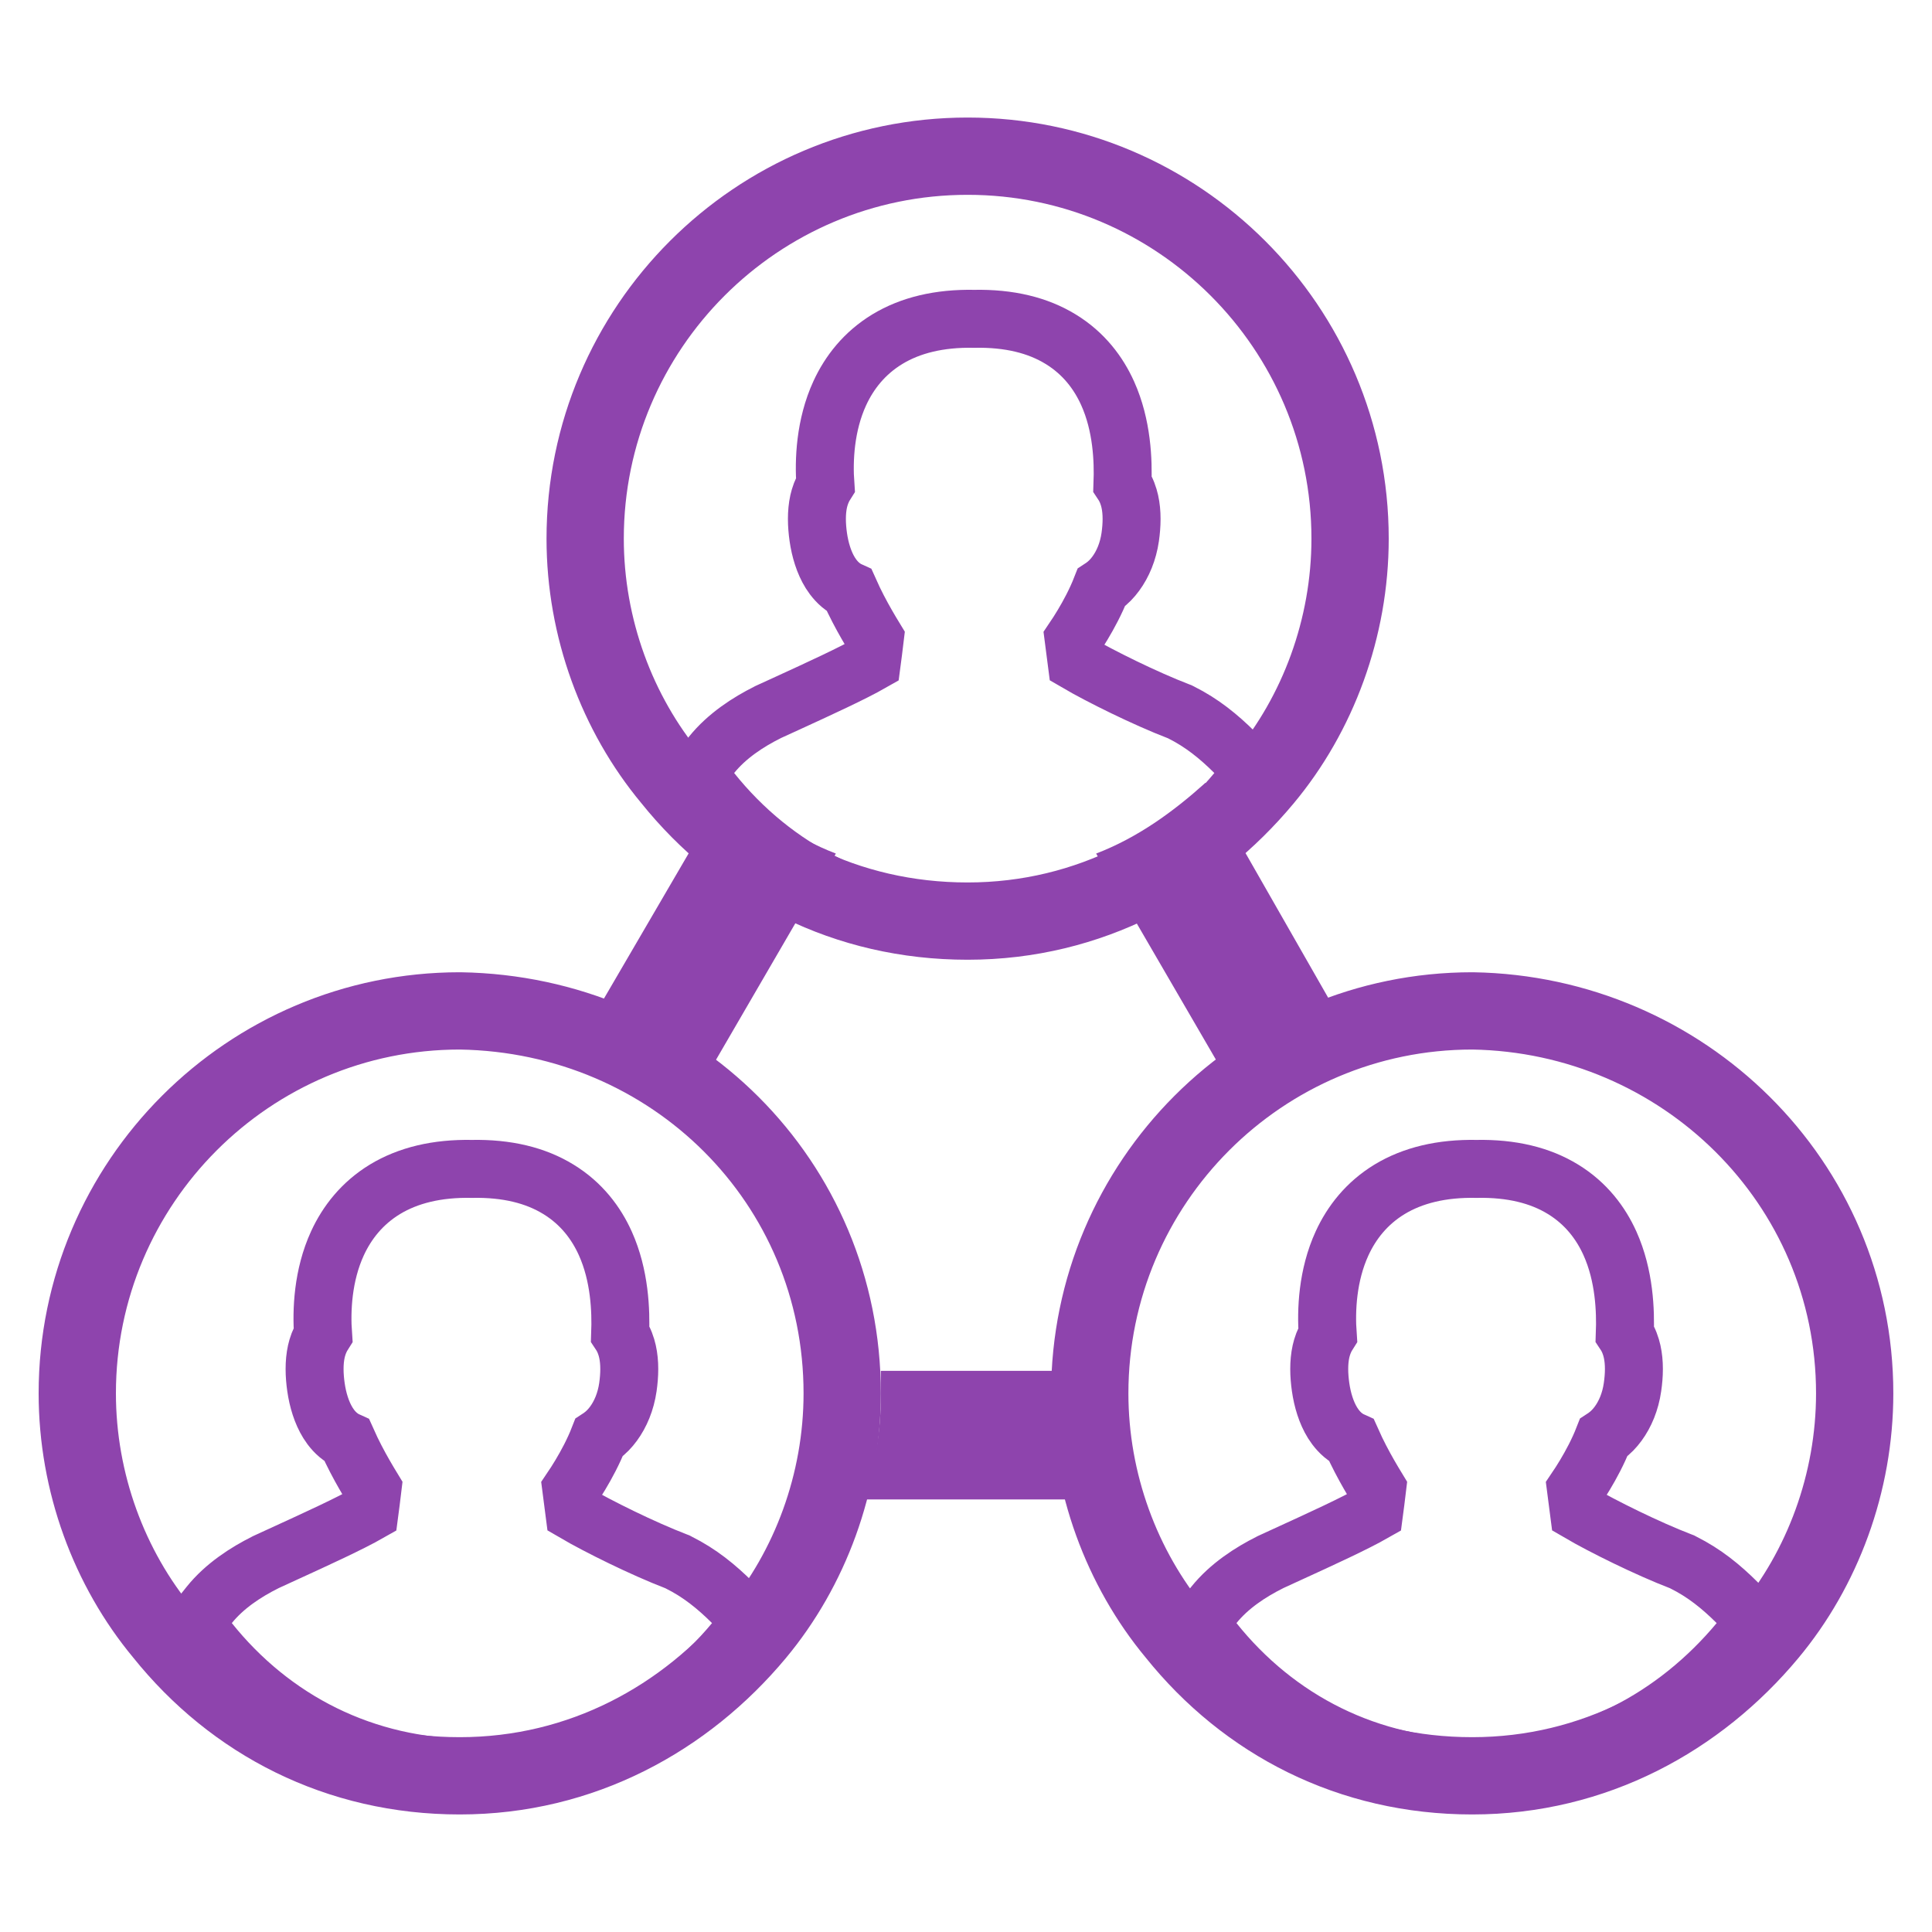 <svg width="50" height="50" viewBox="0 0 50 50" fill="none" xmlns="http://www.w3.org/2000/svg">
<path d="M27.702 38.805C27.453 37.973 27.287 37.058 27.287 36.144C27.287 35.894 27.287 35.728 27.287 35.478H22.796C22.796 35.728 22.796 35.894 22.796 36.144C22.796 37.058 22.63 37.973 22.38 38.805H27.702ZM14.812 27.245C15.977 27.329 17.058 27.661 18.056 28.243L21.632 22.09C20.55 21.674 19.636 21.008 18.887 20.26L14.812 27.245ZM31.195 20.26C30.363 21.008 29.449 21.674 28.368 22.09L31.944 28.243C32.941 27.744 34.022 27.412 35.187 27.245L31.195 20.26Z" fill="#8E44AD"/>
<path d="M11.915 26.162L11.906 26.162H11.898C6.439 26.162 2 30.602 2 36.06C2 38.37 2.828 40.589 4.221 42.264C6.066 44.566 8.758 45.958 11.898 45.958C15.059 45.958 17.74 44.466 19.569 42.272C20.965 40.596 21.796 38.374 21.796 36.06C21.796 30.593 17.434 26.254 11.915 26.162Z" stroke="#8E44AD" stroke-width="2"/>
<path d="M19.003 42.486L19.441 41.96L18.957 41.475C18.546 41.065 18.108 40.708 17.564 40.437L17.532 40.42L17.498 40.407C16.643 40.079 15.48 39.504 14.864 39.144C14.853 39.06 14.841 38.965 14.829 38.869C14.814 38.752 14.799 38.636 14.786 38.536C14.853 38.437 14.933 38.313 15.018 38.171C15.172 37.914 15.358 37.574 15.501 37.207C15.521 37.194 15.54 37.181 15.556 37.169C15.682 37.078 15.79 36.965 15.878 36.844C16.057 36.6 16.195 36.278 16.25 35.898L16.25 35.898C16.294 35.59 16.304 35.265 16.239 34.975C16.21 34.845 16.155 34.676 16.05 34.518C16.072 33.922 16.04 33.011 15.667 32.182C15.43 31.654 15.049 31.145 14.453 30.78C13.864 30.418 13.121 30.233 12.213 30.251C11.305 30.233 10.559 30.419 9.966 30.777C9.368 31.14 8.978 31.646 8.734 32.175C8.351 33.008 8.316 33.918 8.361 34.542C8.266 34.693 8.215 34.852 8.187 34.975C8.123 35.265 8.133 35.59 8.177 35.898C8.224 36.226 8.323 36.56 8.489 36.826C8.571 36.958 8.698 37.118 8.887 37.233C8.917 37.251 8.948 37.268 8.981 37.283C9.126 37.609 9.29 37.916 9.429 38.158C9.509 38.298 9.583 38.421 9.642 38.518C9.63 38.621 9.614 38.745 9.598 38.869C9.586 38.964 9.573 39.059 9.562 39.142C9.059 39.429 8.186 39.829 7.375 40.2C7.207 40.278 7.042 40.353 6.883 40.426L6.873 40.431L6.862 40.437C6.368 40.684 5.81 41.042 5.414 41.537L5.039 42.006L5.414 42.474C7.048 44.516 9.431 45.75 12.213 45.75C15.009 45.75 17.382 44.431 19.003 42.486Z" stroke="#8E44AD" stroke-width="1.5"/>
<path d="M38.118 26.162L38.11 26.162H38.101C32.642 26.162 28.203 30.602 28.203 36.06C28.203 38.37 29.032 40.589 30.424 42.264C32.269 44.566 34.961 45.958 38.101 45.958C41.262 45.958 43.944 44.466 45.772 42.272C47.169 40.596 47.999 38.374 47.999 36.06C47.999 30.586 43.548 26.254 38.118 26.162Z" stroke="#8E44AD" stroke-width="2"/>
<path d="M45.003 42.486L45.441 41.96L44.957 41.475C44.546 41.065 44.108 40.708 43.564 40.437L43.532 40.42L43.498 40.407C42.643 40.079 41.48 39.504 40.864 39.144C40.853 39.06 40.841 38.965 40.829 38.869C40.814 38.752 40.799 38.636 40.786 38.536C40.853 38.437 40.933 38.313 41.018 38.171C41.172 37.914 41.358 37.574 41.501 37.207C41.521 37.194 41.54 37.181 41.556 37.169C41.682 37.078 41.79 36.965 41.878 36.844C42.057 36.6 42.195 36.278 42.249 35.898L42.249 35.898C42.294 35.59 42.304 35.265 42.239 34.975C42.21 34.845 42.155 34.676 42.05 34.518C42.072 33.922 42.04 33.011 41.667 32.182C41.43 31.654 41.048 31.145 40.453 30.78C39.864 30.418 39.121 30.233 38.213 30.251C37.305 30.233 36.559 30.419 35.966 30.777C35.367 31.14 34.978 31.646 34.734 32.175C34.351 33.008 34.316 33.918 34.361 34.542C34.266 34.693 34.215 34.852 34.187 34.975C34.123 35.265 34.133 35.59 34.177 35.898C34.224 36.226 34.323 36.56 34.489 36.826C34.572 36.958 34.698 37.118 34.887 37.233C34.917 37.251 34.948 37.268 34.981 37.283C35.126 37.609 35.29 37.916 35.429 38.158C35.509 38.298 35.583 38.421 35.642 38.518C35.63 38.621 35.614 38.745 35.598 38.869C35.586 38.964 35.573 39.059 35.562 39.142C35.059 39.429 34.186 39.829 33.375 40.2C33.207 40.278 33.042 40.353 32.883 40.426L32.873 40.431L32.862 40.437C32.368 40.684 31.811 41.042 31.414 41.537L31.04 42.006L31.414 42.474C33.048 44.516 35.431 45.75 38.213 45.75C41.009 45.75 43.382 44.431 45.003 42.486Z" stroke="#8E44AD" stroke-width="1.5"/>
<path d="M25.042 23.838C28.203 23.838 30.884 22.346 32.712 20.151C34.109 18.476 34.94 16.253 34.94 13.94C34.94 8.481 30.5 4.042 25.042 4.042C19.583 4.042 15.144 8.481 15.144 13.94C15.144 16.25 15.972 18.469 17.365 20.144C19.21 22.446 21.902 23.838 25.042 23.838Z" stroke="#8E44AD" stroke-width="2"/>
<path d="M32.003 20.486L32.441 19.96L31.957 19.475C31.546 19.065 31.108 18.708 30.564 18.436L30.532 18.42L30.498 18.407C29.643 18.079 28.48 17.504 27.864 17.144C27.853 17.06 27.841 16.965 27.829 16.869C27.814 16.752 27.799 16.636 27.786 16.536C27.853 16.437 27.933 16.313 28.018 16.171C28.172 15.914 28.358 15.573 28.501 15.207C28.521 15.194 28.54 15.181 28.556 15.169C28.682 15.079 28.79 14.965 28.878 14.844C29.057 14.6 29.195 14.278 29.25 13.899L29.25 13.899C29.294 13.59 29.304 13.265 29.239 12.975C29.21 12.845 29.155 12.676 29.05 12.518C29.072 11.922 29.04 11.011 28.667 10.182C28.43 9.654 28.049 9.145 27.453 8.78C26.864 8.418 26.121 8.233 25.213 8.251C24.305 8.233 23.559 8.418 22.966 8.777C22.367 9.14 21.978 9.646 21.734 10.175C21.351 11.008 21.316 11.918 21.361 12.542C21.266 12.693 21.215 12.852 21.187 12.975C21.123 13.265 21.133 13.59 21.177 13.899C21.224 14.226 21.323 14.56 21.489 14.826C21.572 14.958 21.698 15.118 21.887 15.233C21.917 15.251 21.948 15.268 21.981 15.283C22.126 15.609 22.29 15.916 22.429 16.158C22.509 16.298 22.583 16.421 22.642 16.518C22.63 16.621 22.614 16.745 22.598 16.869C22.586 16.964 22.573 17.059 22.562 17.142C22.059 17.429 21.186 17.829 20.375 18.201C20.207 18.277 20.042 18.353 19.883 18.426L19.873 18.431L19.862 18.437C19.368 18.684 18.811 19.042 18.414 19.537L18.04 20.006L18.414 20.474C20.048 22.516 22.431 23.75 25.213 23.75C28.009 23.75 30.382 22.431 32.003 20.486Z" stroke="#8E44AD" stroke-width="1.5"/>
</svg>
